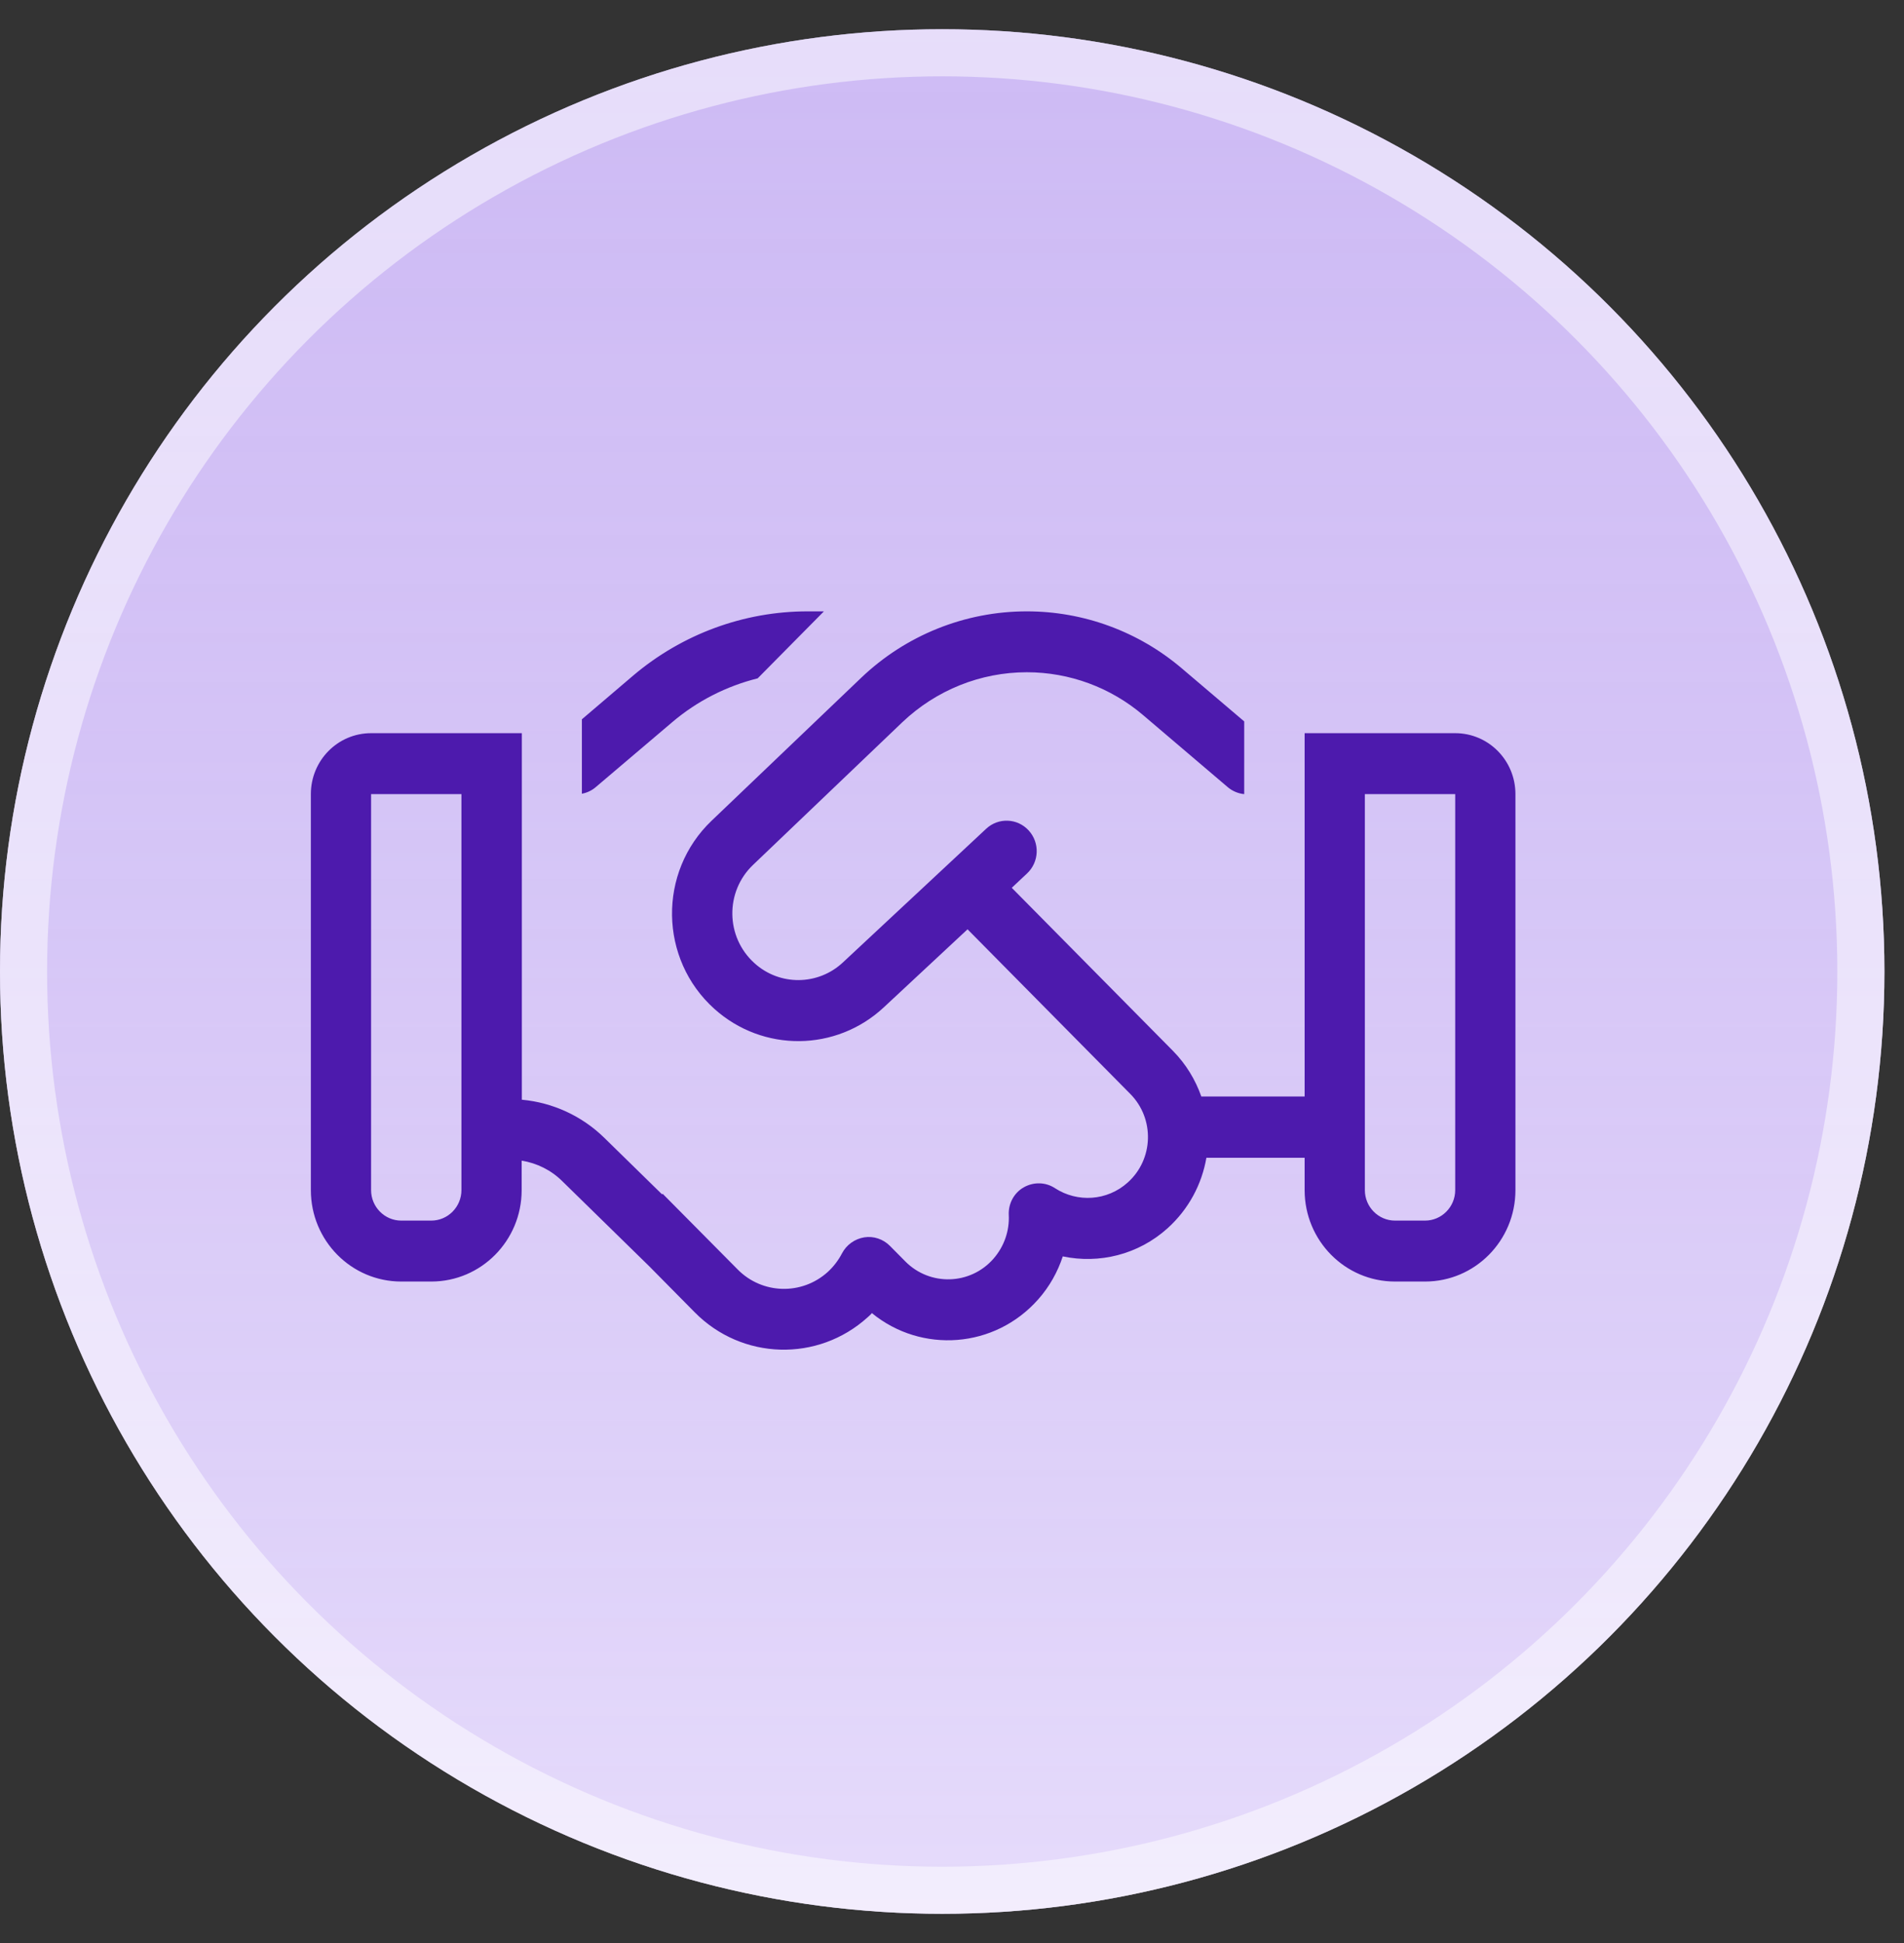 <svg width="49" height="50" viewBox="0 0 49 50" fill="none" xmlns="http://www.w3.org/2000/svg">
<rect x="0" y="0" width="49" height="50" fill="#333333" stroke="none"/>
<circle cx="24.248" cy="25" r="24.248" fill="#EBE3FC"/>
<circle cx="24.248" cy="25" r="24.248" fill="url(#paint0_linear_251_60262)"/>
<circle cx="24.248" cy="25" r="23.642" stroke="white" stroke-opacity="0.5" stroke-width="1.212"/>
<path d="M20.783 15.732C19.141 15.732 17.552 16.32 16.297 17.383L14.975 18.51V20.425C15.106 20.401 15.232 20.342 15.333 20.254L17.295 18.588C17.939 18.039 18.695 17.657 19.499 17.456L21.204 15.732H20.783ZM13.425 29.867C13.817 29.93 14.185 30.112 14.471 30.396L16.704 32.581L17.881 33.772C19.097 35.002 21.049 35.056 22.328 33.899C22.367 33.865 22.405 33.831 22.439 33.791C23.713 34.835 25.602 34.703 26.721 33.434C27.012 33.105 27.22 32.728 27.351 32.331C28.281 32.527 29.288 32.292 30.049 31.606C30.596 31.111 30.93 30.47 31.047 29.793H33.575V30.626C33.575 31.925 34.616 32.978 35.9 32.978H36.675C37.959 32.978 39 31.925 39 30.626V20.435C39 19.568 38.307 18.867 37.45 18.867H35.125H33.575V20.435V28.216H30.916C30.766 27.789 30.523 27.383 30.184 27.04L26.038 22.846L26.43 22.478C26.745 22.184 26.765 21.689 26.474 21.371C26.183 21.052 25.694 21.033 25.379 21.327L21.693 24.766C21.054 25.364 20.066 25.374 19.417 24.786C18.671 24.115 18.656 22.949 19.378 22.258L23.224 18.583C24.091 17.76 25.234 17.299 26.426 17.299C27.525 17.299 28.586 17.691 29.424 18.407L31.594 20.254C31.715 20.357 31.865 20.421 32.02 20.435V18.564L30.422 17.206C29.303 16.251 27.888 15.732 26.426 15.732C24.837 15.732 23.311 16.344 22.158 17.446L18.312 21.121C16.927 22.444 16.961 24.683 18.385 25.962C19.635 27.084 21.519 27.064 22.744 25.923L24.9 23.914L29.09 28.152C29.719 28.789 29.69 29.832 29.022 30.43C28.494 30.905 27.729 30.95 27.152 30.577C26.91 30.416 26.6 30.411 26.348 30.553C26.096 30.695 25.946 30.974 25.961 31.268C25.98 31.665 25.849 32.067 25.568 32.39C24.973 33.071 23.931 33.101 23.297 32.459L22.904 32.062C22.73 31.886 22.483 31.802 22.241 31.841C21.998 31.881 21.785 32.032 21.669 32.253C21.577 32.429 21.456 32.591 21.301 32.733C20.633 33.336 19.615 33.306 18.986 32.669L17.053 30.719L17.038 30.734L15.551 29.279C14.975 28.715 14.224 28.372 13.43 28.299V20.435V18.867H11.875H9.55C8.693 18.867 8 19.568 8 20.435V30.626C8 31.925 9.041 32.978 10.325 32.978H11.1C12.384 32.978 13.425 31.925 13.425 30.626V29.867ZM11.875 20.435V30.626C11.875 31.057 11.526 31.41 11.1 31.41H10.325C9.899 31.41 9.55 31.057 9.55 30.626V20.435H11.875ZM37.45 20.435V30.626C37.45 31.057 37.101 31.41 36.675 31.41H35.9C35.474 31.41 35.125 31.057 35.125 30.626V20.435H37.45Z" fill="#4D1AAD"/>
<defs>
<linearGradient id="paint0_linear_251_60262" x1="24.248" y1="0.752" x2="24.248" y2="49.248" gradientUnits="userSpaceOnUse">
<stop stop-color="#9870E6" stop-opacity="0.35"/>
<stop offset="1" stop-color="#E0D3FB" stop-opacity="0.5"/>
</linearGradient>
</defs>
</svg>

